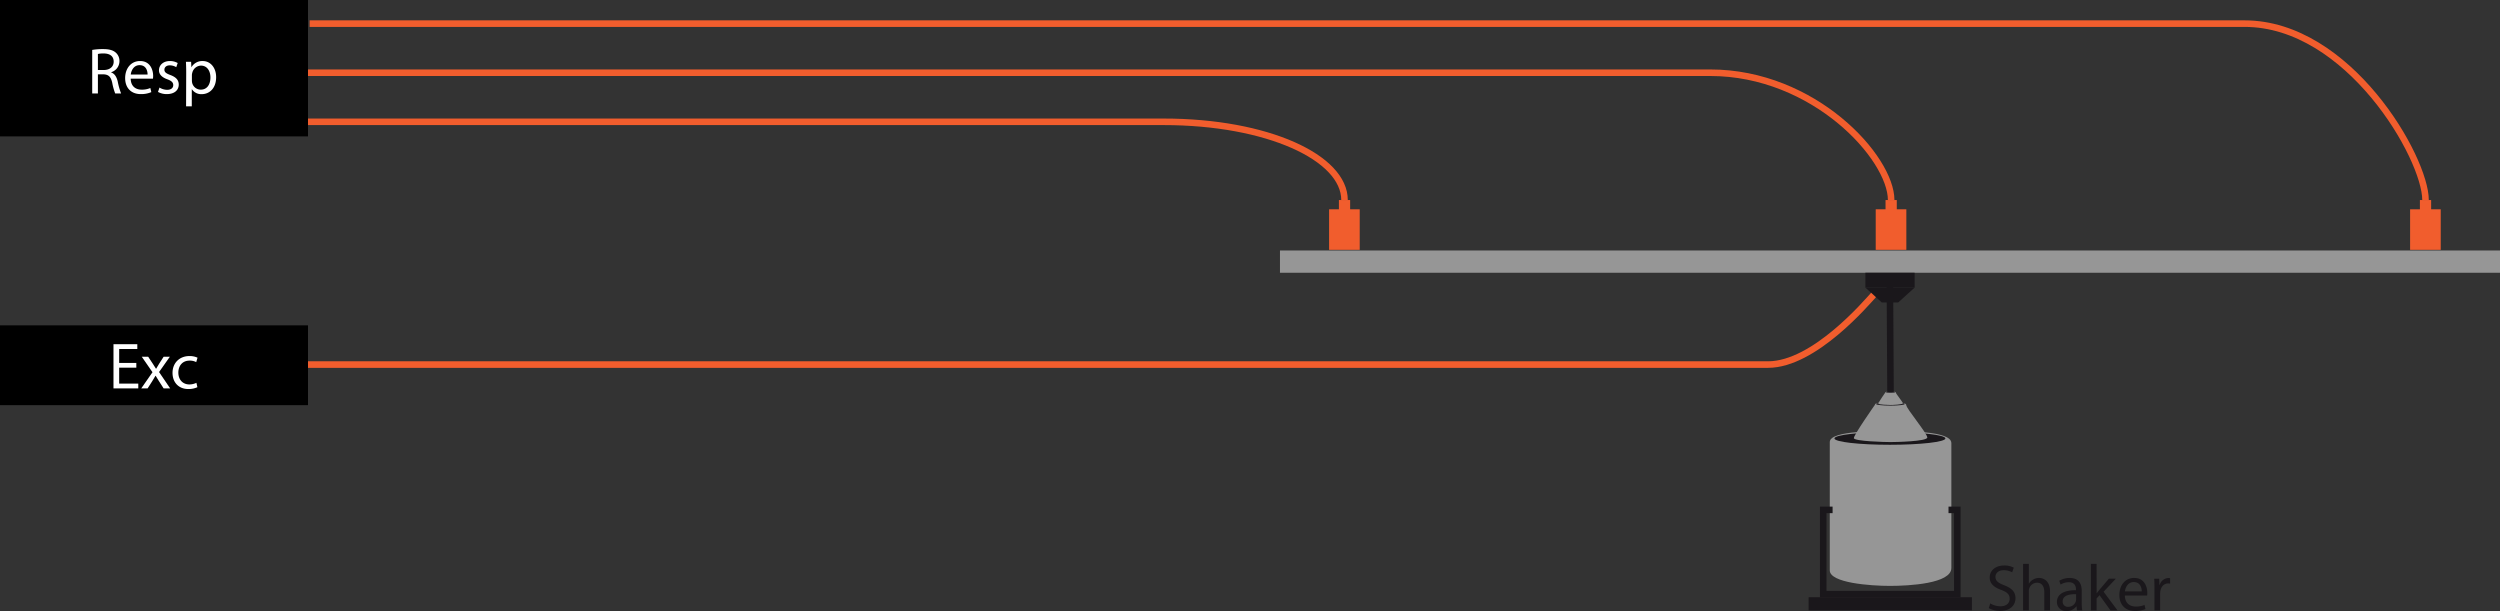 <svg id="Ebene_2" data-name="Ebene 2" xmlns="http://www.w3.org/2000/svg" width="1527.77" height="373.54" viewBox="0 0 1527.77 373.54"><rect x="0" y="0" width="1527.77" height="373.54" fill="#333333" stroke="none"/><defs><style>.cls-1{fill:#969696;}.cls-2{fill:#fff;}.cls-3{fill:#1a171b;}.cls-4{fill:#f15d2d;}.cls-5,.cls-6{fill:none;stroke-miterlimit:10;stroke-width:4px;}.cls-5{stroke:#f15d2d;}.cls-6{stroke:#1a171b;}</style></defs><rect class="cls-1" x="782.2" y="153.07" width="745.57" height="13.61"/><rect y="198.83" width="188.22" height="48.76"/><path class="cls-2" d="M83.31,224.7H72.83v9.72H84.51v2.92H69.35v-27H83.91v2.92H72.83v8.52H83.31Z"/><path class="cls-2" d="M90.55,218l2.76,4.16c.72,1.08,1.32,2.08,2,3.16h.12c.64-1.16,1.28-2.16,1.92-3.2L100,218h3.8l-6.6,9.36,6.8,10h-4L97.19,233c-.76-1.12-1.4-2.2-2.08-3.36H95c-.64,1.16-1.32,2.2-2,3.36l-2.8,4.36H86.31l6.88-9.88L86.63,218Z"/><path class="cls-2" d="M120.63,236.62a13,13,0,0,1-5.56,1.12c-5.84,0-9.64-4-9.64-9.88s4.08-10.28,10.4-10.28a11.77,11.77,0,0,1,4.88,1l-.8,2.72a8.16,8.16,0,0,0-4.08-.92c-4.44,0-6.84,3.28-6.84,7.32,0,4.48,2.88,7.24,6.72,7.24a10,10,0,0,0,4.32-1Z"/><path class="cls-3" d="M1216.24,368.74a12.33,12.33,0,0,0,6.24,1.76c3.56,0,5.64-1.88,5.64-4.6,0-2.52-1.44-4-5.08-5.36-4.4-1.56-7.12-3.84-7.12-7.64,0-4.2,3.48-7.32,8.72-7.32a12.25,12.25,0,0,1,6,1.32l-1,2.84a10.74,10.74,0,0,0-5.12-1.28c-3.68,0-5.08,2.2-5.08,4,0,2.52,1.64,3.76,5.36,5.2,4.56,1.76,6.88,4,6.88,7.92,0,4.16-3.08,7.76-9.44,7.76a13.93,13.93,0,0,1-6.88-1.72Z"/><path class="cls-3" d="M1236.32,344.58h3.52v12.08h.08a6.53,6.53,0,0,1,2.52-2.48,7.24,7.24,0,0,1,3.6-1c2.6,0,6.76,1.6,6.76,8.28V373h-3.52V361.86c0-3.12-1.16-5.76-4.48-5.76a5.06,5.06,0,0,0-4.72,3.52,4.26,4.26,0,0,0-.24,1.68V373h-3.52Z"/><path class="cls-3" d="M1269.24,373l-.28-2.44h-.12a7.21,7.21,0,0,1-5.92,2.88,5.52,5.52,0,0,1-5.92-5.56c0-4.68,4.16-7.24,11.64-7.2v-.4c0-1.6-.44-4.48-4.4-4.48a9.65,9.65,0,0,0-5,1.44l-.8-2.32a12,12,0,0,1,6.36-1.72c5.92,0,7.36,4,7.36,7.92v7.24a27.26,27.26,0,0,0,.32,4.64Zm-.52-9.88c-3.84-.08-8.2.6-8.2,4.36a3.11,3.11,0,0,0,3.32,3.36,4.82,4.82,0,0,0,4.68-3.24,3.67,3.67,0,0,0,.2-1.12Z"/><path class="cls-3" d="M1281.28,362.5h.08c.48-.68,1.16-1.52,1.72-2.2l5.68-6.68H1293l-7.48,8L1294,373h-4.28l-6.68-9.28-1.8,2V373h-3.48v-28.4h3.48Z"/><path class="cls-3" d="M1298.52,363.94c.08,4.76,3.12,6.72,6.64,6.72a12.73,12.73,0,0,0,5.36-1l.6,2.52a15.68,15.68,0,0,1-6.44,1.2c-6,0-9.52-3.92-9.52-9.76s3.44-10.44,9.08-10.44c6.32,0,8,5.56,8,9.12a13.28,13.28,0,0,1-.12,1.64Zm10.32-2.52c0-2.24-.92-5.72-4.88-5.72-3.56,0-5.12,3.28-5.4,5.72Z"/><path class="cls-3" d="M1316.6,359.66c0-2.28,0-4.24-.16-6h3.08l.12,3.8h.16a5.81,5.81,0,0,1,5.36-4.24,3.81,3.81,0,0,1,1,.12v3.32a5.29,5.29,0,0,0-1.2-.12c-2.48,0-4.24,1.88-4.72,4.52a9.91,9.91,0,0,0-.16,1.64V373h-3.48Z"/><rect width="188.22" height="83.35"/><path class="cls-2" d="M56.35,30.51A36.25,36.25,0,0,1,63,30c3.72,0,6.12.68,7.8,2.2A6.71,6.71,0,0,1,73,37.26a7.08,7.08,0,0,1-5.08,6.88v.12c2.08.72,3.32,2.64,4,5.44a42.91,42.91,0,0,0,2.08,7.4h-3.6a34.93,34.93,0,0,1-1.8-6.44c-.8-3.72-2.24-5.12-5.4-5.24H59.83V57.1H56.35Zm3.48,12.27h3.56c3.72,0,6.08-2,6.08-5.11,0-3.48-2.52-5-6.2-5a14.32,14.32,0,0,0-3.44.32Z"/><path class="cls-2" d="M79.87,48.06c.08,4.76,3.12,6.72,6.64,6.72a12.73,12.73,0,0,0,5.36-1l.6,2.52A15.68,15.68,0,0,1,86,57.5c-6,0-9.52-3.92-9.52-9.76S80,37.3,85.59,37.3c6.32,0,8,5.56,8,9.12a13.28,13.28,0,0,1-.12,1.64Zm10.32-2.52c0-2.24-.92-5.72-4.88-5.72-3.56,0-5.12,3.28-5.4,5.72Z"/><path class="cls-2" d="M97.47,53.5a9.23,9.23,0,0,0,4.64,1.4c2.56,0,3.76-1.28,3.76-2.88s-1-2.6-3.6-3.56c-3.48-1.24-5.12-3.16-5.12-5.48,0-3.12,2.52-5.68,6.68-5.68a9.66,9.66,0,0,1,4.76,1.21l-.88,2.55a7.53,7.53,0,0,0-4-1.12c-2.08,0-3.24,1.2-3.24,2.64,0,1.6,1.16,2.32,3.68,3.28,3.36,1.28,5.08,3,5.08,5.84,0,3.4-2.64,5.8-7.24,5.8a11,11,0,0,1-5.44-1.32Z"/><path class="cls-2" d="M113.79,44.06c0-2.48-.08-4.47-.16-6.31h3.16l.16,3.31H117a7.63,7.63,0,0,1,6.88-3.76c4.68,0,8.2,4,8.2,9.84,0,7-4.24,10.4-8.8,10.4a6.79,6.79,0,0,1-6-3h-.08V65h-3.48Zm3.48,5.16a7.93,7.93,0,0,0,.16,1.44,5.43,5.43,0,0,0,5.28,4.12c3.72,0,5.88-3,5.88-7.48,0-3.88-2-7.2-5.76-7.2a5.62,5.62,0,0,0-5.32,4.36,5.71,5.71,0,0,0-.24,1.44Z"/><rect class="cls-4" x="812.22" y="127.89" width="18.71" height="24.78" transform="translate(1643.15 280.57) rotate(180)"/><rect class="cls-4" x="818.22" y="122.24" width="6.86" height="7.35"/><path class="cls-5" d="M821.65,122.24c0-25.89-47.07-47.8-110.57-47.8H188.22"/><rect class="cls-4" x="1146.28" y="127.89" width="18.71" height="24.78" transform="translate(2311.26 280.57) rotate(180)"/><rect class="cls-4" x="1152.27" y="122.24" width="6.86" height="7.35"/><path class="cls-5" d="M1155.7,122.24c0-25.89-47.07-77.8-110.57-77.8H188.22"/><rect class="cls-4" x="1472.83" y="127.89" width="18.71" height="24.78" transform="translate(2964.38 280.57) rotate(180)"/><rect class="cls-4" x="1478.83" y="122.24" width="6.86" height="7.35"/><path class="cls-5" d="M1482.26,122.24c0-25.89-47.07-107.8-110.57-107.8H189.22"/><rect class="cls-3" x="1139.94" y="166.68" width="30.1" height="9.07"/><polygon class="cls-3" points="1170.04 175.75 1139.94 175.75 1149.94 184.82 1160.04 184.82 1170.04 175.75"/><path class="cls-1" d="M1118.19,270.15c0-7.41,30.9-6.56,37.67-6.56s36.63-.66,36.63,7.17v76.36c0,9.47-25.57,10.92-37.55,10.92s-36.75-1.82-36.75-9.47Z"/><ellipse class="cls-3" cx="1154.94" cy="267.93" rx="33.91" ry="3.88"/><path class="cls-1" d="M1145.74,247.44c0-1.92,8-1.7,9.73-1.7s9.47-.17,9.47,1.86,12.85,17.29,12.85,19.74-19.46,2.82-22.55,2.82-22.35-.47-22.35-2.44S1145.74,247.44,1145.74,247.44Z"/><ellipse class="cls-3" cx="1155.24" cy="246.87" rx="8.77" ry="1"/><path class="cls-1" d="M1152.13,239.84c0-.64,2.67-.57,3.25-.57s3.17-.06,3.17.62,4.29,5.78,4.29,6.59-6.5,1-7.53,1-7.47-.16-7.47-.82S1152.13,239.84,1152.13,239.84Z"/><ellipse class="cls-3" cx="1155.31" cy="239.64" rx="2.93" ry="0.34"/><line class="cls-6" x1="1154.94" y1="175.21" x2="1155.31" y2="239.64"/><polyline class="cls-6" points="1119.91 311.59 1114.18 311.59 1114.18 363.08 1196.13 363.08 1196.13 311.59 1190.75 311.59"/><rect class="cls-3" x="1105.26" y="364.96" width="99.79" height="8.01"/><path class="cls-5" d="M1144.94,180.28c-4,4.26-36.13,42.51-64.48,42.51H188.22"/></svg>